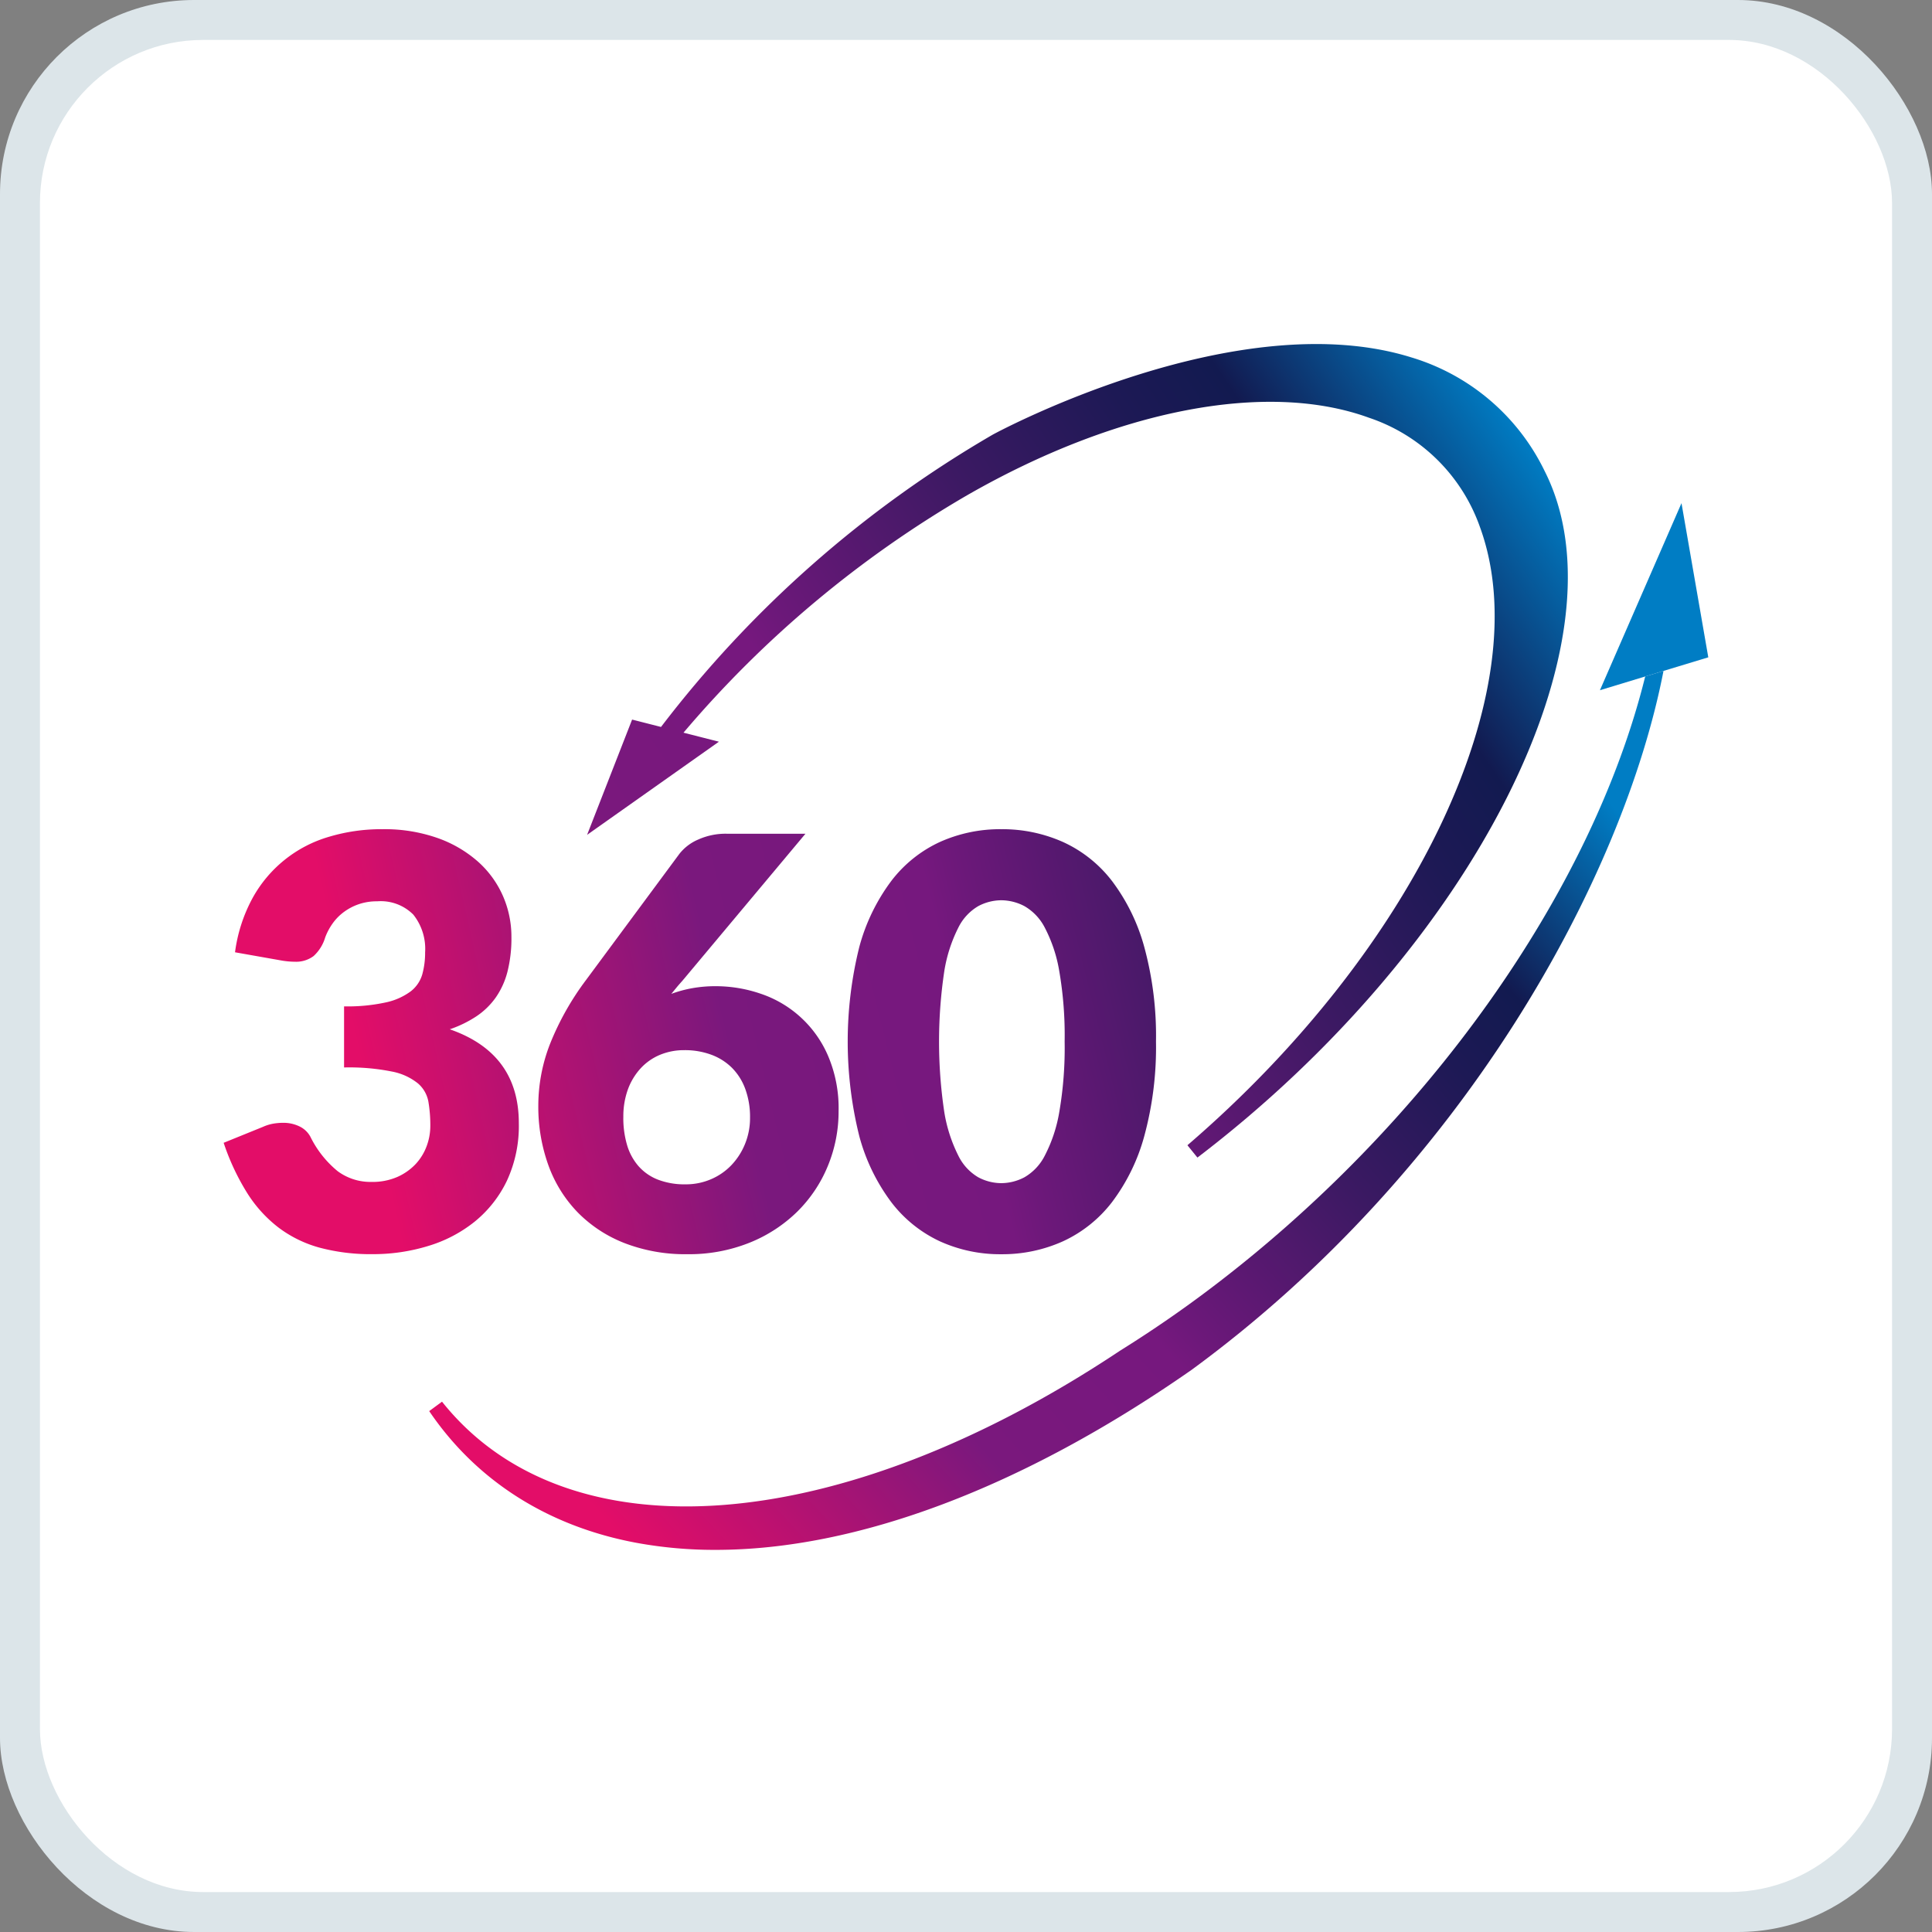 <svg height="203.719" viewBox="0 0 203.719 203.719" width="203.719" xmlns="http://www.w3.org/2000/svg" xmlns:xlink="http://www.w3.org/1999/xlink"><rect x="0" y="0" width="203.719" height="203.719" fill="#808080" stroke="none"/><linearGradient id="a" gradientUnits="objectBoundingBox" x1=".032" x2="1.112" y1=".922" y2=".206"><stop offset=".057" stop-color="#e30d68"/><stop offset=".288" stop-color="#7a187d"/><stop offset=".43" stop-color="#76187e"/><stop offset=".453" stop-color="#6d187a"/><stop offset=".603" stop-color="#3c1963"/><stop offset=".718" stop-color="#1d1955"/><stop offset=".782" stop-color="#121a50"/><stop offset=".924" stop-color="#007dc4"/></linearGradient><linearGradient id="b" x1="-11.589" x2=".715" xlink:href="#a" y1="3.822" y2=".456"/><linearGradient id="c" x1="-.274" x2="1.085" xlink:href="#a" y1="1.006" y2=".232"/><linearGradient id="d" x1=".198" x2="4.715" xlink:href="#a" y1=".606" y2="-.875"/><linearGradient id="e" x1="-.643" x2="3.796" xlink:href="#a" y1=".919" y2="-.578"/><linearGradient id="f" x1="-1.466" x2="2.859" xlink:href="#a" y1="1.173" y2="-.309"/><rect fill="#dce5e9" height="203.719" rx="20.461" width="203.719"/><rect fill="#fff" height="195.295" rx="17.198" width="195.295" x="4.212" y="4.212"/><path d="m455.838 244.644c-5.652 22.819-23.109 47.427-46.1 64.73-2.944 2.219-5.975 4.3-9.287 6.369-29.61 19.714-58.335 21.873-71.483 5.368l-1.351.994c4.99 7.362 12.556 12.166 21.88 13.894a45.631 45.631 0 0 0 8.327.739c14.893 0 32.367-6.557 50.172-18.974 28.714-21.02 45.538-51.876 49.77-73.706z" fill="url(#a)" transform="translate(-282.36 -173.312)"/><path d="m542.587 231.146-2.826-16.255-8.6 19.724 4.773-1.45 1.926-.585z" fill="url(#b)" transform="translate(-362.457 -161.835)"/><path d="m456.023 200.593a22.943 22.943 0 0 0 -14.023-11.953c-18.165-5.68-43.068 7.55-44.138 8.126a119.4 119.4 0 0 0 -35 30.835l-3.049-.777-4.746 12.155 13.9-9.822-3.735-.952a114.855 114.855 0 0 1 29.906-25.035c15.775-9.051 31.619-12.1 42.382-8.171a18.7 18.7 0 0 1 11.7 11.541c6.212 17.055-6.764 44.462-30.852 65.168l1.055 1.3c29.164-22.236 45.584-54.723 36.6-72.415z" fill="url(#c)" transform="translate(-293.161 -150.948)"/><path d="m308.625 271.573a16.866 16.866 0 0 1 5.779.918 12.921 12.921 0 0 1 4.276 2.483 10.486 10.486 0 0 1 2.648 3.627 10.724 10.724 0 0 1 .9 4.35 14.326 14.326 0 0 1 -.42 3.657 8.372 8.372 0 0 1 -1.251 2.739 7.821 7.821 0 0 1 -2.046 1.972 12.217 12.217 0 0 1 -2.784 1.354q7.281 2.528 7.282 9.9a13.735 13.735 0 0 1 -1.262 6.079 12.5 12.5 0 0 1 -3.389 4.3 14.471 14.471 0 0 1 -4.921 2.573 19.8 19.8 0 0 1 -5.839.858 20.852 20.852 0 0 1 -5.567-.677 12.794 12.794 0 0 1 -4.335-2.108 13.933 13.933 0 0 1 -3.327-3.657 24.662 24.662 0 0 1 -2.484-5.3l4.155-1.686a4.525 4.525 0 0 1 1.069-.331 6.207 6.207 0 0 1 1.036-.09 3.871 3.871 0 0 1 1.731.377 2.554 2.554 0 0 1 1.158 1.1 10.914 10.914 0 0 0 2.876 3.626 5.812 5.812 0 0 0 3.567 1.129 6.542 6.542 0 0 0 2.724-.526 5.967 5.967 0 0 0 1.926-1.355 5.636 5.636 0 0 0 1.158-1.881 6.111 6.111 0 0 0 .391-2.137 15 15 0 0 0 -.2-2.544 3.319 3.319 0 0 0 -1.1-1.941 6.213 6.213 0 0 0 -2.724-1.249 22.929 22.929 0 0 0 -5.071-.436v-6.442a18.86 18.86 0 0 0 4.425-.422 6.764 6.764 0 0 0 2.6-1.159 3.5 3.5 0 0 0 1.221-1.79 8.519 8.519 0 0 0 .3-2.319 5.792 5.792 0 0 0 -1.248-3.988 4.847 4.847 0 0 0 -3.806-1.4 5.872 5.872 0 0 0 -1.927.3 5.768 5.768 0 0 0 -1.565.813 5.349 5.349 0 0 0 -1.191 1.2 6.36 6.36 0 0 0 -.8 1.5 4.334 4.334 0 0 1 -1.218 1.957 3.068 3.068 0 0 1 -2 .6c-.2 0-.415-.01-.646-.03s-.466-.05-.708-.091l-4.935-.873a16.424 16.424 0 0 1 1.85-5.718 13.492 13.492 0 0 1 8.067-6.464 19.231 19.231 0 0 1 5.625-.798z" fill="url(#d)" transform="translate(-268.301 -184.139)"/><path d="m365.3 288.44a14.6 14.6 0 0 1 4.7.783 11.818 11.818 0 0 1 7.118 6.517 14.038 14.038 0 0 1 1.129 5.854 15.036 15.036 0 0 1 -1.143 5.824 14.5 14.5 0 0 1 -3.236 4.816 15.33 15.33 0 0 1 -5.042 3.266 17.139 17.139 0 0 1 -6.531 1.2 17.745 17.745 0 0 1 -6.591-1.159 14.08 14.08 0 0 1 -4.951-3.236 13.888 13.888 0 0 1 -3.1-4.967 18.189 18.189 0 0 1 -1.069-6.351 17.906 17.906 0 0 1 1.264-6.532 29.315 29.315 0 0 1 3.734-6.622l9.868-13.333a5.012 5.012 0 0 1 1.986-1.52 7.057 7.057 0 0 1 3.011-.617h8.307l-13 15.532c-.2.221-.4.447-.588.677s-.375.456-.556.677a12.982 12.982 0 0 1 2.211-.6 13.867 13.867 0 0 1 2.479-.209zm-9.752 13.816a10.1 10.1 0 0 0 .391 2.92 5.94 5.94 0 0 0 1.2 2.227 5.265 5.265 0 0 0 2.047 1.43 7.8 7.8 0 0 0 2.919.5 6.7 6.7 0 0 0 2.694-.541 6.505 6.505 0 0 0 2.152-1.49 7.119 7.119 0 0 0 1.43-2.228 7.225 7.225 0 0 0 .528-2.784 8.548 8.548 0 0 0 -.5-3.011 6.156 6.156 0 0 0 -1.4-2.227 6.058 6.058 0 0 0 -2.182-1.385 8.03 8.03 0 0 0 -2.845-.482 6.575 6.575 0 0 0 -2.588.5 5.8 5.8 0 0 0 -2.032 1.43 6.712 6.712 0 0 0 -1.339 2.228 8.318 8.318 0 0 0 -.472 2.913z" fill="url(#e)" transform="translate(-289.822 -184.451)"/><path d="m432.885 293.967a35.7 35.7 0 0 1 -1.234 9.963 20.464 20.464 0 0 1 -3.416 6.983 13.78 13.78 0 0 1 -5.178 4.124 15.568 15.568 0 0 1 -6.487 1.354 15.355 15.355 0 0 1 -6.455-1.354 13.732 13.732 0 0 1 -5.133-4.124 20.4 20.4 0 0 1 -3.385-6.983 41.344 41.344 0 0 1 0-19.926 20.423 20.423 0 0 1 3.385-6.983 13.593 13.593 0 0 1 5.133-4.108 15.5 15.5 0 0 1 6.455-1.34 15.712 15.712 0 0 1 6.487 1.34 13.642 13.642 0 0 1 5.178 4.108 20.484 20.484 0 0 1 3.416 6.979 35.7 35.7 0 0 1 1.234 9.967zm-9.632 0a39.9 39.9 0 0 0 -.571-7.45 15.3 15.3 0 0 0 -1.521-4.56 5.519 5.519 0 0 0 -2.152-2.273 5.3 5.3 0 0 0 -2.439-.617 5.211 5.211 0 0 0 -2.423.617 5.382 5.382 0 0 0 -2.106 2.273 15.587 15.587 0 0 0 -1.474 4.56 50.112 50.112 0 0 0 0 14.914 15.812 15.812 0 0 0 1.474 4.56 5.368 5.368 0 0 0 2.106 2.288 5.2 5.2 0 0 0 2.423.617 5.29 5.29 0 0 0 2.439-.617 5.5 5.5 0 0 0 2.152-2.288 15.526 15.526 0 0 0 1.521-4.56 39.843 39.843 0 0 0 .571-7.464z" fill="url(#f)" transform="translate(-310.992 -184.139)"/></svg>
